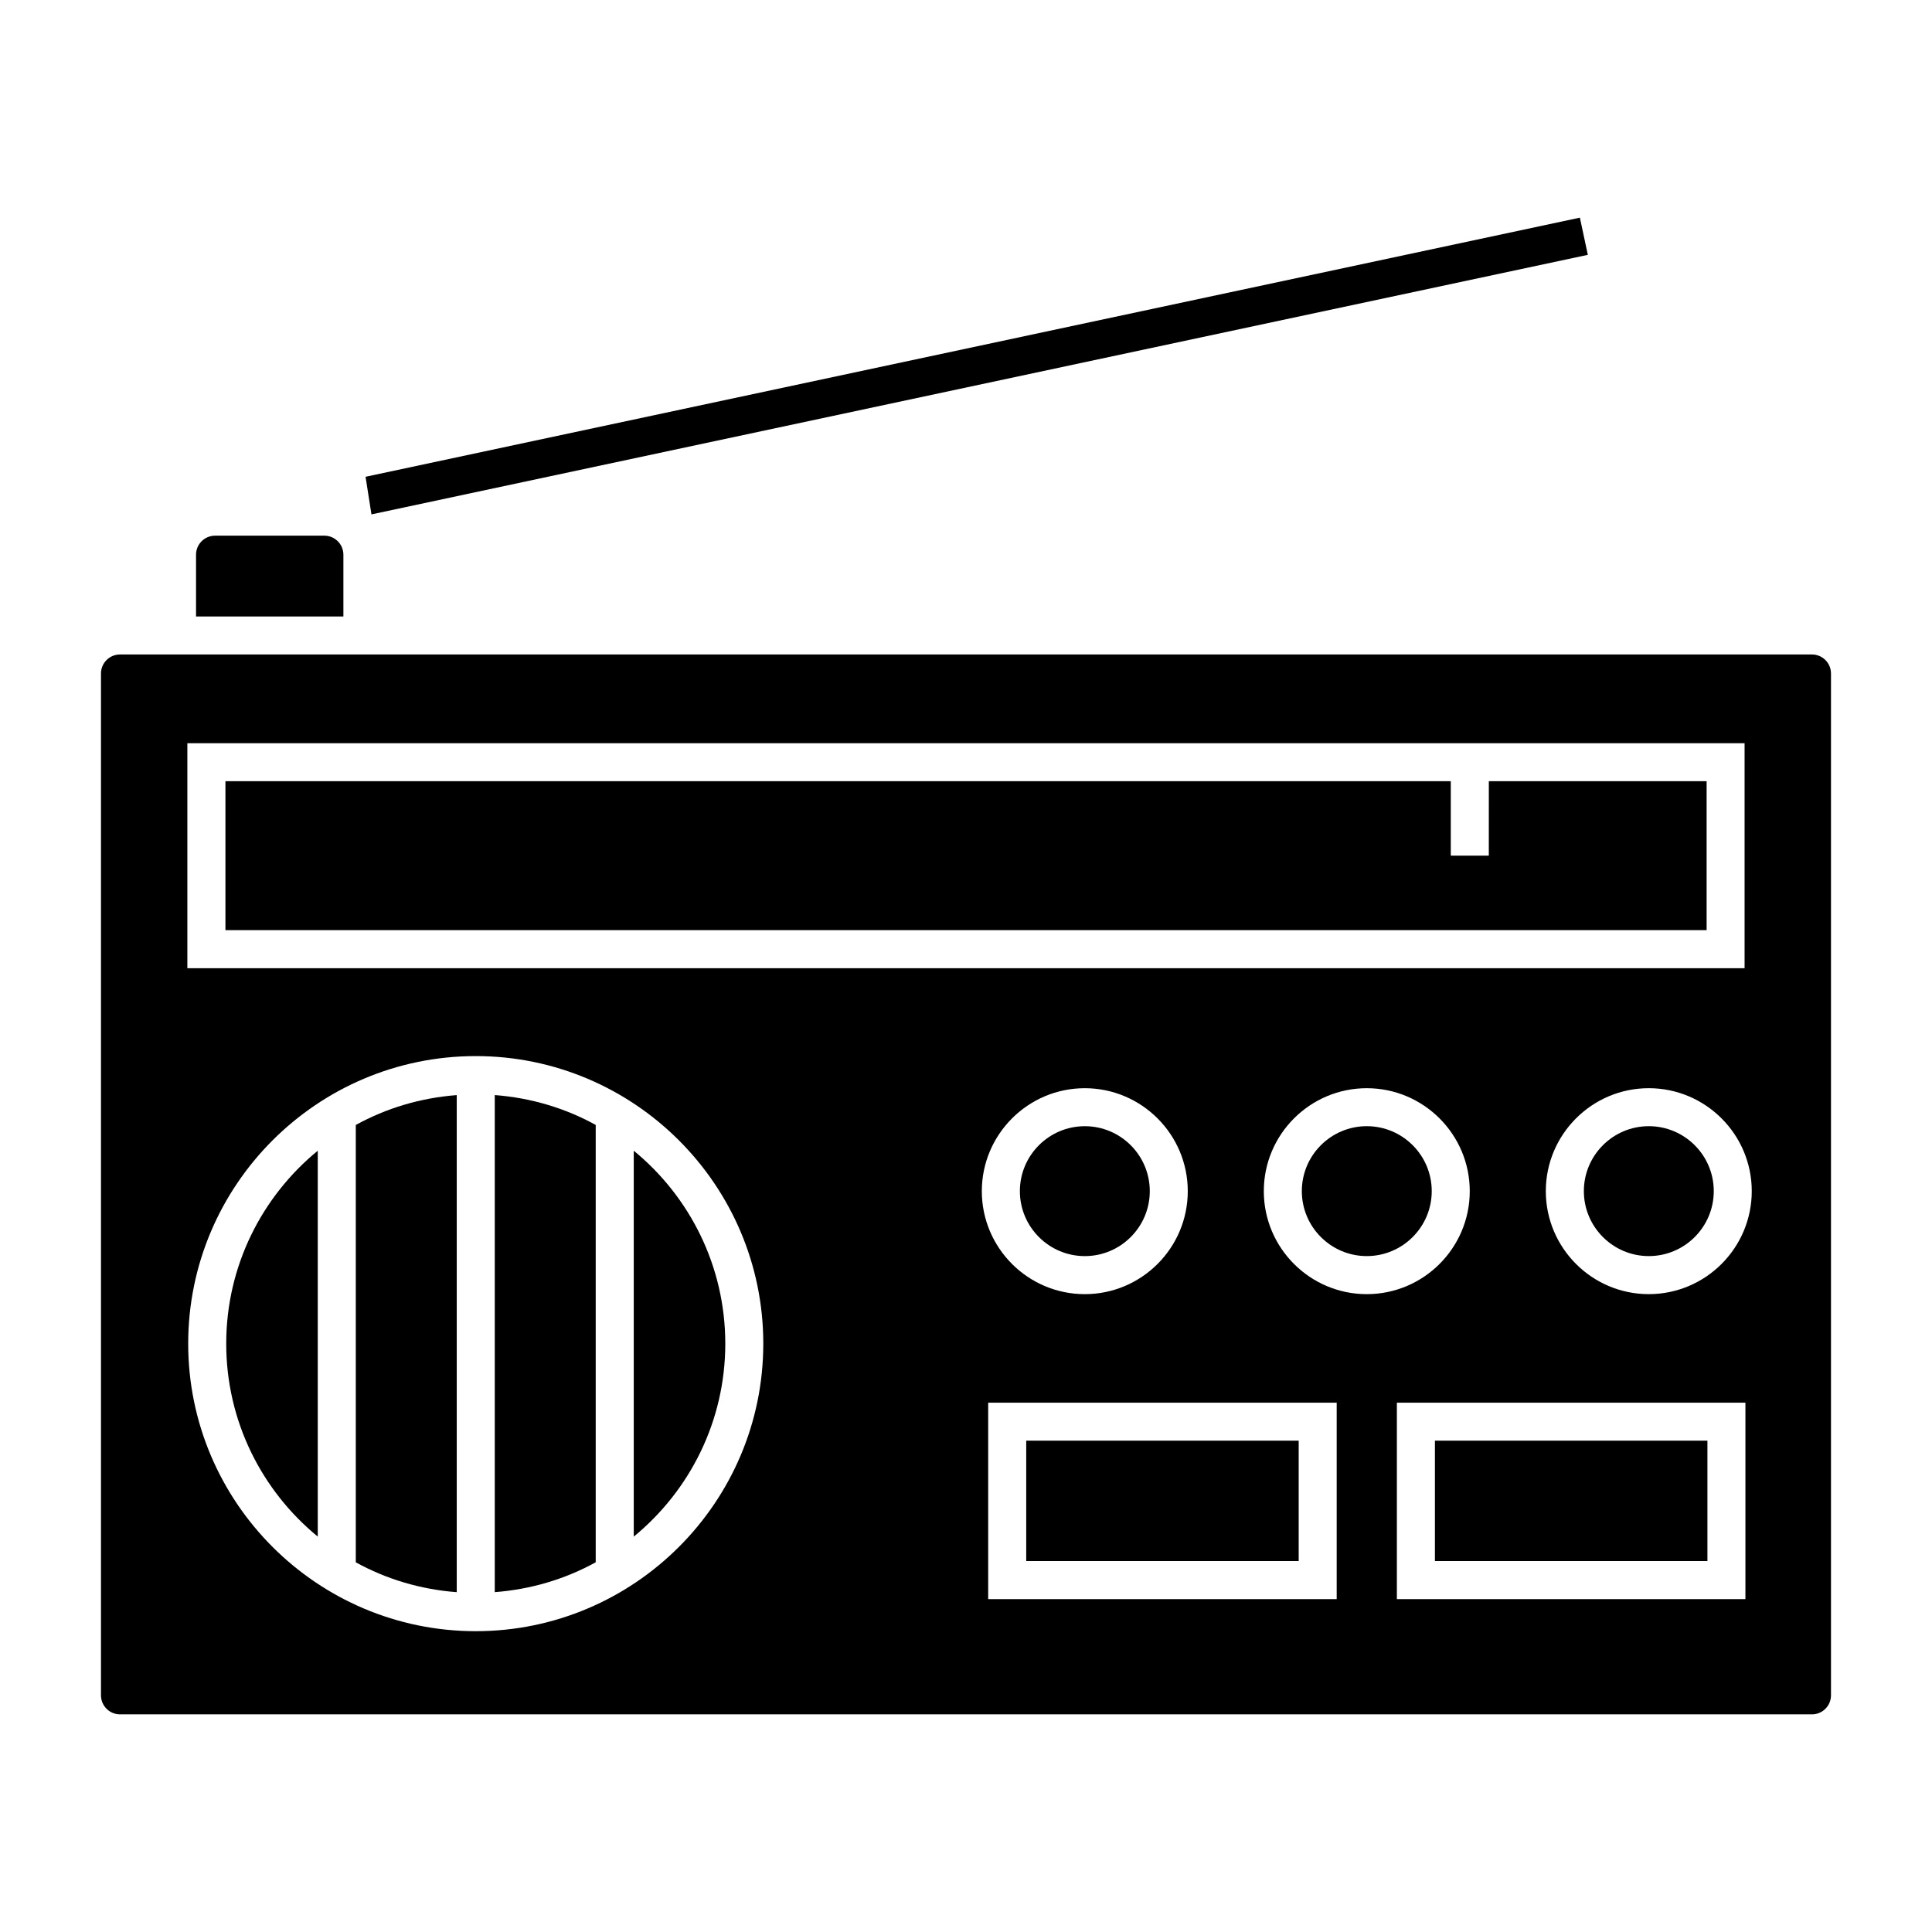 <?xml version="1.0" encoding="UTF-8"?>
<!-- Uploaded to: SVG Repo, www.svgrepo.com, Generator: SVG Repo Mixer Tools -->
<svg fill="#000000" width="800px" height="800px" version="1.1" viewBox="144 144 512 512" xmlns="http://www.w3.org/2000/svg">
 <g>
  <path d="m311.95 448.95v102.27c14.797-12.137 24.258-30.547 24.258-51.133 0-20.586-9.461-39-24.258-51.137z"/>
  <path d="m506.21 442.45c-9.492 0-17.211 7.719-17.211 17.211 0 9.492 7.719 17.215 17.211 17.215 9.492 0 17.215-7.723 17.215-17.215 0.004-9.492-7.723-17.211-17.215-17.211z"/>
  <path d="m228.21 448.95c-14.797 12.137-24.258 30.547-24.258 51.133s9.461 38.996 24.258 51.133z"/>
  <path d="m415.96 525.79h72.207v31.906h-72.207z"/>
  <path d="m431.49 476.88c9.492 0 17.215-7.723 17.215-17.215 0-9.492-7.723-17.211-17.215-17.211-9.492 0-17.211 7.719-17.211 17.211 0 9.492 7.719 17.215 17.211 17.215z"/>
  <path d="m301.87 442.12c-8.047-4.434-17.121-7.184-26.754-7.914v131.73c9.633-0.734 18.707-3.481 26.754-7.914z"/>
  <path d="m238.29 558.03c8.047 4.434 17.121 7.184 26.754 7.914v-131.73c-9.633 0.734-18.707 3.481-26.754 7.914z"/>
  <path d="m538.55 370.76h-10.078v-19.734h-324.73v39.469h392.53v-39.469h-57.715z"/>
  <path d="m580.95 442.45c-9.492 0-17.211 7.719-17.211 17.211 0 9.492 7.719 17.215 17.211 17.215 9.492 0 17.215-7.723 17.215-17.215 0-9.492-7.723-17.211-17.215-17.211z"/>
  <path d="m175.8 598.32h448.39c2.781 0 5.039-2.258 5.039-5.039v-270.8c0-2.781-2.258-5.039-5.039-5.039h-448.39c-2.777 0-5.039 2.258-5.039 5.039v270.8c0 2.785 2.262 5.039 5.039 5.039zm94.277-22.039c-42.02 0-76.203-34.184-76.203-76.203s34.184-76.203 76.203-76.203 76.203 34.184 76.203 76.203c-0.004 42.02-34.188 76.203-76.203 76.203zm228.16-8.5h-92.359v-52.059h92.359zm-94.043-108.11c0-15.043 12.242-27.285 27.285-27.285 15.047 0 27.293 12.242 27.293 27.285 0 15.047-12.242 27.293-27.293 27.293-15.043 0-27.285-12.242-27.285-27.293zm74.73 0c0-15.043 12.242-27.285 27.285-27.285 15.047 0 27.293 12.242 27.293 27.285 0 15.047-12.242 27.293-27.293 27.293-15.043 0-27.285-12.242-27.285-27.293zm127.63 108.11h-92.367v-52.059h92.367zm-25.613-80.82c-15.043 0-27.285-12.242-27.285-27.293 0-15.043 12.242-27.285 27.285-27.285 15.047 0 27.293 12.242 27.293 27.285 0 15.051-12.242 27.293-27.293 27.293zm-387.29-146h412.68v59.621h-412.68z"/>
  <path d="m524.27 525.79h72.215v31.906h-72.215z"/>
  <path d="m229.96 285.96h-28.969c-2.777 0-5.039 2.258-5.039 5.039v16.367h-0.152v0.004h39.203v-16.375c-0.004-2.773-2.266-5.035-5.043-5.035z"/>
  <path d="m242.44 280.32 322.35-68.785-2.106-9.855-321.81 68.672z"/>
 </g>
</svg>